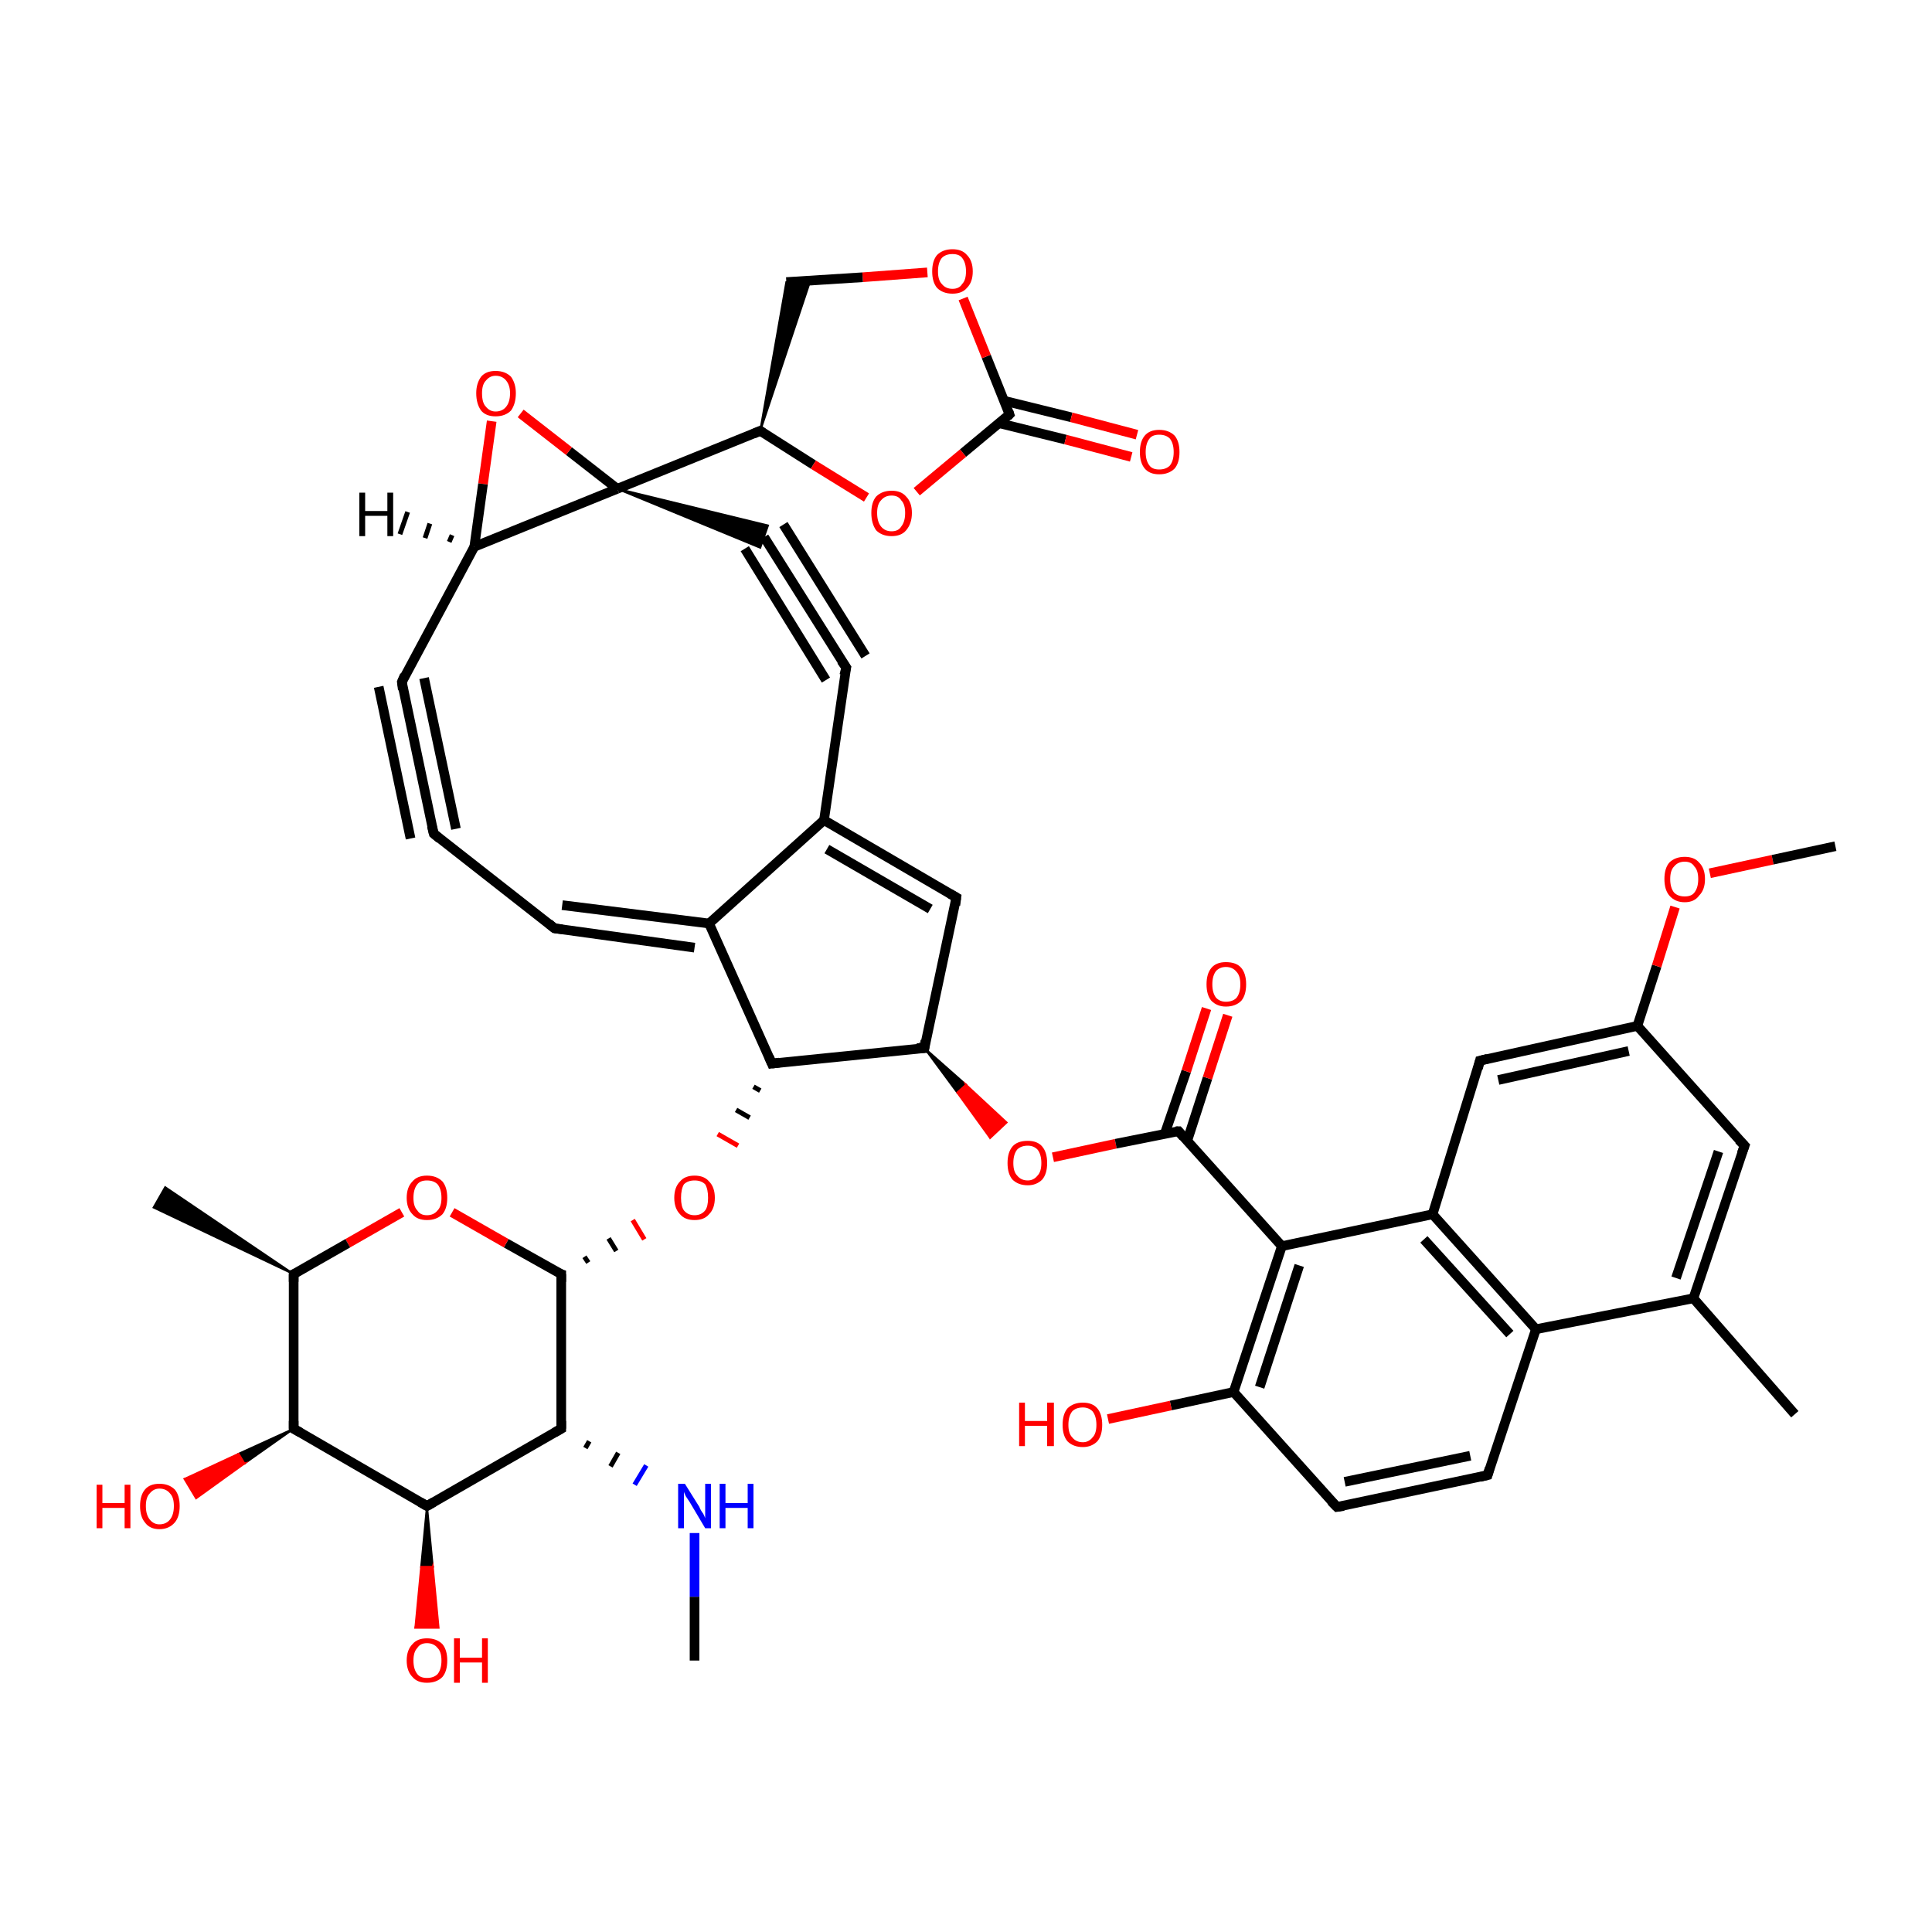 <?xml version='1.0' encoding='iso-8859-1'?>
<svg version='1.1' baseProfile='full'
              xmlns='http://www.w3.org/2000/svg'
                      xmlns:rdkit='http://www.rdkit.org/xml'
                      xmlns:xlink='http://www.w3.org/1999/xlink'
                  xml:space='preserve'
width='200px' height='200px' viewBox='0 0 200 200'>
<!-- END OF HEADER -->
<rect style='opacity:1.0;fill:#FFFFFF;stroke:none' width='200.0' height='200.0' x='0.0' y='0.0'> </rect>
<path class='bond-0 atom-0 atom-1' d='M 85.3,84.9 L 87.6,69.1' style='fill:none;fill-rule:evenodd;stroke:#000000;stroke-width:1.0px;stroke-linecap:butt;stroke-linejoin:miter;stroke-opacity:1' />
<path class='bond-1 atom-0 atom-9' d='M 85.3,84.9 L 73.4,95.6' style='fill:none;fill-rule:evenodd;stroke:#000000;stroke-width:1.0px;stroke-linecap:butt;stroke-linejoin:miter;stroke-opacity:1' />
<path class='bond-2 atom-0 atom-14' d='M 85.3,84.9 L 99.0,92.9' style='fill:none;fill-rule:evenodd;stroke:#000000;stroke-width:1.0px;stroke-linecap:butt;stroke-linejoin:miter;stroke-opacity:1' />
<path class='bond-2 atom-0 atom-14' d='M 85.6,87.9 L 96.3,94.1' style='fill:none;fill-rule:evenodd;stroke:#000000;stroke-width:1.0px;stroke-linecap:butt;stroke-linejoin:miter;stroke-opacity:1' />
<path class='bond-3 atom-1 atom-2' d='M 87.6,69.1 L 79.1,55.6' style='fill:none;fill-rule:evenodd;stroke:#000000;stroke-width:1.0px;stroke-linecap:butt;stroke-linejoin:miter;stroke-opacity:1' />
<path class='bond-3 atom-1 atom-2' d='M 85.5,70.4 L 77.1,56.8' style='fill:none;fill-rule:evenodd;stroke:#000000;stroke-width:1.0px;stroke-linecap:butt;stroke-linejoin:miter;stroke-opacity:1' />
<path class='bond-3 atom-1 atom-2' d='M 89.6,67.9 L 81.1,54.3' style='fill:none;fill-rule:evenodd;stroke:#000000;stroke-width:1.0px;stroke-linecap:butt;stroke-linejoin:miter;stroke-opacity:1' />
<path class='bond-4 atom-3 atom-2' d='M 63.9,50.6 L 79.5,54.4 L 78.7,56.7 Z' style='fill:#000000;fill-rule:evenodd;fill-opacity:1;stroke:#000000;stroke-width:0.2px;stroke-linecap:butt;stroke-linejoin:miter;stroke-miterlimit:10;stroke-opacity:1;' />
<path class='bond-5 atom-3 atom-4' d='M 63.9,50.6 L 58.9,46.7' style='fill:none;fill-rule:evenodd;stroke:#000000;stroke-width:1.0px;stroke-linecap:butt;stroke-linejoin:miter;stroke-opacity:1' />
<path class='bond-5 atom-3 atom-4' d='M 58.9,46.7 L 53.9,42.8' style='fill:none;fill-rule:evenodd;stroke:#FF0000;stroke-width:1.0px;stroke-linecap:butt;stroke-linejoin:miter;stroke-opacity:1' />
<path class='bond-6 atom-3 atom-5' d='M 63.9,50.6 L 49.1,56.6' style='fill:none;fill-rule:evenodd;stroke:#000000;stroke-width:1.0px;stroke-linecap:butt;stroke-linejoin:miter;stroke-opacity:1' />
<path class='bond-7 atom-3 atom-42' d='M 63.9,50.6 L 78.7,44.6' style='fill:none;fill-rule:evenodd;stroke:#000000;stroke-width:1.0px;stroke-linecap:butt;stroke-linejoin:miter;stroke-opacity:1' />
<path class='bond-8 atom-4 atom-5' d='M 50.9,43.6 L 50.0,50.1' style='fill:none;fill-rule:evenodd;stroke:#FF0000;stroke-width:1.0px;stroke-linecap:butt;stroke-linejoin:miter;stroke-opacity:1' />
<path class='bond-8 atom-4 atom-5' d='M 50.0,50.1 L 49.1,56.6' style='fill:none;fill-rule:evenodd;stroke:#000000;stroke-width:1.0px;stroke-linecap:butt;stroke-linejoin:miter;stroke-opacity:1' />
<path class='bond-9 atom-5 atom-6' d='M 49.1,56.6 L 41.6,70.6' style='fill:none;fill-rule:evenodd;stroke:#000000;stroke-width:1.0px;stroke-linecap:butt;stroke-linejoin:miter;stroke-opacity:1' />
<path class='bond-10 atom-6 atom-7' d='M 41.6,70.6 L 44.9,86.3' style='fill:none;fill-rule:evenodd;stroke:#000000;stroke-width:1.0px;stroke-linecap:butt;stroke-linejoin:miter;stroke-opacity:1' />
<path class='bond-10 atom-6 atom-7' d='M 43.9,70.2 L 47.2,85.8' style='fill:none;fill-rule:evenodd;stroke:#000000;stroke-width:1.0px;stroke-linecap:butt;stroke-linejoin:miter;stroke-opacity:1' />
<path class='bond-10 atom-6 atom-7' d='M 39.2,71.1 L 42.5,86.8' style='fill:none;fill-rule:evenodd;stroke:#000000;stroke-width:1.0px;stroke-linecap:butt;stroke-linejoin:miter;stroke-opacity:1' />
<path class='bond-11 atom-7 atom-8' d='M 44.9,86.3 L 57.4,96.1' style='fill:none;fill-rule:evenodd;stroke:#000000;stroke-width:1.0px;stroke-linecap:butt;stroke-linejoin:miter;stroke-opacity:1' />
<path class='bond-12 atom-8 atom-9' d='M 58.2,93.7 L 73.4,95.6' style='fill:none;fill-rule:evenodd;stroke:#000000;stroke-width:1.0px;stroke-linecap:butt;stroke-linejoin:miter;stroke-opacity:1' />
<path class='bond-12 atom-8 atom-9' d='M 57.4,96.1 L 71.9,98.1' style='fill:none;fill-rule:evenodd;stroke:#000000;stroke-width:1.0px;stroke-linecap:butt;stroke-linejoin:miter;stroke-opacity:1' />
<path class='bond-13 atom-9 atom-10' d='M 73.4,95.6 L 79.9,110.1' style='fill:none;fill-rule:evenodd;stroke:#000000;stroke-width:1.0px;stroke-linecap:butt;stroke-linejoin:miter;stroke-opacity:1' />
<path class='bond-14 atom-10 atom-11' d='M 78.0,112.5 L 78.7,112.9' style='fill:none;fill-rule:evenodd;stroke:#000000;stroke-width:0.5px;stroke-linecap:butt;stroke-linejoin:miter;stroke-opacity:1' />
<path class='bond-14 atom-10 atom-11' d='M 76.2,114.9 L 77.6,115.7' style='fill:none;fill-rule:evenodd;stroke:#000000;stroke-width:0.5px;stroke-linecap:butt;stroke-linejoin:miter;stroke-opacity:1' />
<path class='bond-14 atom-10 atom-11' d='M 74.3,117.4 L 76.4,118.6' style='fill:none;fill-rule:evenodd;stroke:#FF0000;stroke-width:0.5px;stroke-linecap:butt;stroke-linejoin:miter;stroke-opacity:1' />
<path class='bond-15 atom-10 atom-12' d='M 79.9,110.1 L 95.7,108.5' style='fill:none;fill-rule:evenodd;stroke:#000000;stroke-width:1.0px;stroke-linecap:butt;stroke-linejoin:miter;stroke-opacity:1' />
<path class='bond-16 atom-15 atom-11' d='M 60.9,130.7 L 60.5,130.1' style='fill:none;fill-rule:evenodd;stroke:#000000;stroke-width:0.5px;stroke-linecap:butt;stroke-linejoin:miter;stroke-opacity:1' />
<path class='bond-16 atom-15 atom-11' d='M 63.8,129.5 L 63.0,128.2' style='fill:none;fill-rule:evenodd;stroke:#000000;stroke-width:0.5px;stroke-linecap:butt;stroke-linejoin:miter;stroke-opacity:1' />
<path class='bond-16 atom-15 atom-11' d='M 66.7,128.3 L 65.5,126.3' style='fill:none;fill-rule:evenodd;stroke:#FF0000;stroke-width:0.5px;stroke-linecap:butt;stroke-linejoin:miter;stroke-opacity:1' />
<path class='bond-17 atom-12 atom-13' d='M 95.7,108.5 L 100.0,112.3 L 99.1,113.1 Z' style='fill:#000000;fill-rule:evenodd;fill-opacity:1;stroke:#000000;stroke-width:0.2px;stroke-linecap:butt;stroke-linejoin:miter;stroke-miterlimit:10;stroke-opacity:1;' />
<path class='bond-17 atom-12 atom-13' d='M 100.0,112.3 L 102.5,117.8 L 104.2,116.2 Z' style='fill:#FF0000;fill-rule:evenodd;fill-opacity:1;stroke:#FF0000;stroke-width:0.2px;stroke-linecap:butt;stroke-linejoin:miter;stroke-miterlimit:10;stroke-opacity:1;' />
<path class='bond-17 atom-12 atom-13' d='M 100.0,112.3 L 99.1,113.1 L 102.5,117.8 Z' style='fill:#FF0000;fill-rule:evenodd;fill-opacity:1;stroke:#FF0000;stroke-width:0.2px;stroke-linecap:butt;stroke-linejoin:miter;stroke-miterlimit:10;stroke-opacity:1;' />
<path class='bond-18 atom-12 atom-14' d='M 95.7,108.5 L 99.0,92.9' style='fill:none;fill-rule:evenodd;stroke:#000000;stroke-width:1.0px;stroke-linecap:butt;stroke-linejoin:miter;stroke-opacity:1' />
<path class='bond-19 atom-13 atom-26' d='M 109.0,119.8 L 115.5,118.4' style='fill:none;fill-rule:evenodd;stroke:#FF0000;stroke-width:1.0px;stroke-linecap:butt;stroke-linejoin:miter;stroke-opacity:1' />
<path class='bond-19 atom-13 atom-26' d='M 115.5,118.4 L 122.0,117.1' style='fill:none;fill-rule:evenodd;stroke:#000000;stroke-width:1.0px;stroke-linecap:butt;stroke-linejoin:miter;stroke-opacity:1' />
<path class='bond-20 atom-15 atom-16' d='M 58.1,131.9 L 52.4,128.7' style='fill:none;fill-rule:evenodd;stroke:#000000;stroke-width:1.0px;stroke-linecap:butt;stroke-linejoin:miter;stroke-opacity:1' />
<path class='bond-20 atom-15 atom-16' d='M 52.4,128.7 L 46.8,125.5' style='fill:none;fill-rule:evenodd;stroke:#FF0000;stroke-width:1.0px;stroke-linecap:butt;stroke-linejoin:miter;stroke-opacity:1' />
<path class='bond-21 atom-15 atom-17' d='M 58.1,131.9 L 58.1,147.9' style='fill:none;fill-rule:evenodd;stroke:#000000;stroke-width:1.0px;stroke-linecap:butt;stroke-linejoin:miter;stroke-opacity:1' />
<path class='bond-22 atom-16 atom-24' d='M 41.6,125.5 L 36.0,128.7' style='fill:none;fill-rule:evenodd;stroke:#FF0000;stroke-width:1.0px;stroke-linecap:butt;stroke-linejoin:miter;stroke-opacity:1' />
<path class='bond-22 atom-16 atom-24' d='M 36.0,128.7 L 30.4,131.9' style='fill:none;fill-rule:evenodd;stroke:#000000;stroke-width:1.0px;stroke-linecap:butt;stroke-linejoin:miter;stroke-opacity:1' />
<path class='bond-23 atom-17 atom-18' d='M 60.6,149.9 L 61.0,149.2' style='fill:none;fill-rule:evenodd;stroke:#000000;stroke-width:0.5px;stroke-linecap:butt;stroke-linejoin:miter;stroke-opacity:1' />
<path class='bond-23 atom-17 atom-18' d='M 63.2,151.8 L 64.0,150.4' style='fill:none;fill-rule:evenodd;stroke:#000000;stroke-width:0.5px;stroke-linecap:butt;stroke-linejoin:miter;stroke-opacity:1' />
<path class='bond-23 atom-17 atom-18' d='M 65.7,153.7 L 66.9,151.7' style='fill:none;fill-rule:evenodd;stroke:#0000FF;stroke-width:0.5px;stroke-linecap:butt;stroke-linejoin:miter;stroke-opacity:1' />
<path class='bond-24 atom-17 atom-20' d='M 58.1,147.9 L 44.2,155.9' style='fill:none;fill-rule:evenodd;stroke:#000000;stroke-width:1.0px;stroke-linecap:butt;stroke-linejoin:miter;stroke-opacity:1' />
<path class='bond-25 atom-18 atom-19' d='M 71.9,158.7 L 71.9,165.3' style='fill:none;fill-rule:evenodd;stroke:#0000FF;stroke-width:1.0px;stroke-linecap:butt;stroke-linejoin:miter;stroke-opacity:1' />
<path class='bond-25 atom-18 atom-19' d='M 71.9,165.3 L 71.9,171.9' style='fill:none;fill-rule:evenodd;stroke:#000000;stroke-width:1.0px;stroke-linecap:butt;stroke-linejoin:miter;stroke-opacity:1' />
<path class='bond-26 atom-20 atom-21' d='M 44.2,155.9 L 44.8,162.2 L 43.6,162.2 Z' style='fill:#000000;fill-rule:evenodd;fill-opacity:1;stroke:#000000;stroke-width:0.2px;stroke-linecap:butt;stroke-linejoin:miter;stroke-miterlimit:10;stroke-opacity:1;' />
<path class='bond-26 atom-20 atom-21' d='M 44.8,162.2 L 43.0,168.5 L 45.4,168.5 Z' style='fill:#FF0000;fill-rule:evenodd;fill-opacity:1;stroke:#FF0000;stroke-width:0.2px;stroke-linecap:butt;stroke-linejoin:miter;stroke-miterlimit:10;stroke-opacity:1;' />
<path class='bond-26 atom-20 atom-21' d='M 44.8,162.2 L 43.6,162.2 L 43.0,168.5 Z' style='fill:#FF0000;fill-rule:evenodd;fill-opacity:1;stroke:#FF0000;stroke-width:0.2px;stroke-linecap:butt;stroke-linejoin:miter;stroke-miterlimit:10;stroke-opacity:1;' />
<path class='bond-27 atom-20 atom-22' d='M 44.2,155.9 L 30.4,147.9' style='fill:none;fill-rule:evenodd;stroke:#000000;stroke-width:1.0px;stroke-linecap:butt;stroke-linejoin:miter;stroke-opacity:1' />
<path class='bond-28 atom-22 atom-23' d='M 30.4,147.9 L 25.3,151.5 L 24.7,150.5 Z' style='fill:#000000;fill-rule:evenodd;fill-opacity:1;stroke:#000000;stroke-width:0.2px;stroke-linecap:butt;stroke-linejoin:miter;stroke-miterlimit:10;stroke-opacity:1;' />
<path class='bond-28 atom-22 atom-23' d='M 25.3,151.5 L 19.1,153.1 L 20.3,155.1 Z' style='fill:#FF0000;fill-rule:evenodd;fill-opacity:1;stroke:#FF0000;stroke-width:0.2px;stroke-linecap:butt;stroke-linejoin:miter;stroke-miterlimit:10;stroke-opacity:1;' />
<path class='bond-28 atom-22 atom-23' d='M 25.3,151.5 L 24.7,150.5 L 19.1,153.1 Z' style='fill:#FF0000;fill-rule:evenodd;fill-opacity:1;stroke:#FF0000;stroke-width:0.2px;stroke-linecap:butt;stroke-linejoin:miter;stroke-miterlimit:10;stroke-opacity:1;' />
<path class='bond-29 atom-22 atom-24' d='M 30.4,147.9 L 30.4,131.9' style='fill:none;fill-rule:evenodd;stroke:#000000;stroke-width:1.0px;stroke-linecap:butt;stroke-linejoin:miter;stroke-opacity:1' />
<path class='bond-30 atom-24 atom-25' d='M 30.4,131.9 L 15.9,125.0 L 17.1,122.9 Z' style='fill:#000000;fill-rule:evenodd;fill-opacity:1;stroke:#000000;stroke-width:0.2px;stroke-linecap:butt;stroke-linejoin:miter;stroke-miterlimit:10;stroke-opacity:1;' />
<path class='bond-31 atom-26 atom-27' d='M 122.9,118.1 L 125.0,111.6' style='fill:none;fill-rule:evenodd;stroke:#000000;stroke-width:1.0px;stroke-linecap:butt;stroke-linejoin:miter;stroke-opacity:1' />
<path class='bond-31 atom-26 atom-27' d='M 125.0,111.6 L 127.1,105.1' style='fill:none;fill-rule:evenodd;stroke:#FF0000;stroke-width:1.0px;stroke-linecap:butt;stroke-linejoin:miter;stroke-opacity:1' />
<path class='bond-31 atom-26 atom-27' d='M 120.6,117.3 L 122.8,110.9' style='fill:none;fill-rule:evenodd;stroke:#000000;stroke-width:1.0px;stroke-linecap:butt;stroke-linejoin:miter;stroke-opacity:1' />
<path class='bond-31 atom-26 atom-27' d='M 122.8,110.9 L 124.9,104.4' style='fill:none;fill-rule:evenodd;stroke:#FF0000;stroke-width:1.0px;stroke-linecap:butt;stroke-linejoin:miter;stroke-opacity:1' />
<path class='bond-32 atom-26 atom-28' d='M 122.0,117.1 L 132.7,129.0' style='fill:none;fill-rule:evenodd;stroke:#000000;stroke-width:1.0px;stroke-linecap:butt;stroke-linejoin:miter;stroke-opacity:1' />
<path class='bond-33 atom-28 atom-29' d='M 132.7,129.0 L 127.7,144.1' style='fill:none;fill-rule:evenodd;stroke:#000000;stroke-width:1.0px;stroke-linecap:butt;stroke-linejoin:miter;stroke-opacity:1' />
<path class='bond-33 atom-28 atom-29' d='M 134.5,131.0 L 130.4,143.6' style='fill:none;fill-rule:evenodd;stroke:#000000;stroke-width:1.0px;stroke-linecap:butt;stroke-linejoin:miter;stroke-opacity:1' />
<path class='bond-34 atom-28 atom-34' d='M 132.7,129.0 L 148.3,125.7' style='fill:none;fill-rule:evenodd;stroke:#000000;stroke-width:1.0px;stroke-linecap:butt;stroke-linejoin:miter;stroke-opacity:1' />
<path class='bond-35 atom-29 atom-30' d='M 127.7,144.1 L 121.2,145.5' style='fill:none;fill-rule:evenodd;stroke:#000000;stroke-width:1.0px;stroke-linecap:butt;stroke-linejoin:miter;stroke-opacity:1' />
<path class='bond-35 atom-29 atom-30' d='M 121.2,145.5 L 114.7,146.9' style='fill:none;fill-rule:evenodd;stroke:#FF0000;stroke-width:1.0px;stroke-linecap:butt;stroke-linejoin:miter;stroke-opacity:1' />
<path class='bond-36 atom-29 atom-31' d='M 127.7,144.1 L 138.4,156.0' style='fill:none;fill-rule:evenodd;stroke:#000000;stroke-width:1.0px;stroke-linecap:butt;stroke-linejoin:miter;stroke-opacity:1' />
<path class='bond-37 atom-31 atom-32' d='M 138.4,156.0 L 154.0,152.7' style='fill:none;fill-rule:evenodd;stroke:#000000;stroke-width:1.0px;stroke-linecap:butt;stroke-linejoin:miter;stroke-opacity:1' />
<path class='bond-37 atom-31 atom-32' d='M 139.2,153.4 L 152.2,150.7' style='fill:none;fill-rule:evenodd;stroke:#000000;stroke-width:1.0px;stroke-linecap:butt;stroke-linejoin:miter;stroke-opacity:1' />
<path class='bond-38 atom-32 atom-33' d='M 154.0,152.7 L 159.0,137.6' style='fill:none;fill-rule:evenodd;stroke:#000000;stroke-width:1.0px;stroke-linecap:butt;stroke-linejoin:miter;stroke-opacity:1' />
<path class='bond-39 atom-33 atom-34' d='M 159.0,137.6 L 148.3,125.7' style='fill:none;fill-rule:evenodd;stroke:#000000;stroke-width:1.0px;stroke-linecap:butt;stroke-linejoin:miter;stroke-opacity:1' />
<path class='bond-39 atom-33 atom-34' d='M 156.3,138.1 L 147.4,128.3' style='fill:none;fill-rule:evenodd;stroke:#000000;stroke-width:1.0px;stroke-linecap:butt;stroke-linejoin:miter;stroke-opacity:1' />
<path class='bond-40 atom-33 atom-40' d='M 159.0,137.6 L 175.3,134.4' style='fill:none;fill-rule:evenodd;stroke:#000000;stroke-width:1.0px;stroke-linecap:butt;stroke-linejoin:miter;stroke-opacity:1' />
<path class='bond-41 atom-34 atom-35' d='M 148.3,125.7 L 153.2,109.8' style='fill:none;fill-rule:evenodd;stroke:#000000;stroke-width:1.0px;stroke-linecap:butt;stroke-linejoin:miter;stroke-opacity:1' />
<path class='bond-42 atom-35 atom-36' d='M 153.2,109.8 L 169.5,106.2' style='fill:none;fill-rule:evenodd;stroke:#000000;stroke-width:1.0px;stroke-linecap:butt;stroke-linejoin:miter;stroke-opacity:1' />
<path class='bond-42 atom-35 atom-36' d='M 155.1,111.8 L 168.6,108.8' style='fill:none;fill-rule:evenodd;stroke:#000000;stroke-width:1.0px;stroke-linecap:butt;stroke-linejoin:miter;stroke-opacity:1' />
<path class='bond-43 atom-36 atom-37' d='M 169.5,106.2 L 171.5,100.0' style='fill:none;fill-rule:evenodd;stroke:#000000;stroke-width:1.0px;stroke-linecap:butt;stroke-linejoin:miter;stroke-opacity:1' />
<path class='bond-43 atom-36 atom-37' d='M 171.5,100.0 L 173.4,93.9' style='fill:none;fill-rule:evenodd;stroke:#FF0000;stroke-width:1.0px;stroke-linecap:butt;stroke-linejoin:miter;stroke-opacity:1' />
<path class='bond-44 atom-36 atom-39' d='M 169.5,106.2 L 180.6,118.6' style='fill:none;fill-rule:evenodd;stroke:#000000;stroke-width:1.0px;stroke-linecap:butt;stroke-linejoin:miter;stroke-opacity:1' />
<path class='bond-45 atom-37 atom-38' d='M 177.0,90.4 L 183.5,89.0' style='fill:none;fill-rule:evenodd;stroke:#FF0000;stroke-width:1.0px;stroke-linecap:butt;stroke-linejoin:miter;stroke-opacity:1' />
<path class='bond-45 atom-37 atom-38' d='M 183.5,89.0 L 190.0,87.6' style='fill:none;fill-rule:evenodd;stroke:#000000;stroke-width:1.0px;stroke-linecap:butt;stroke-linejoin:miter;stroke-opacity:1' />
<path class='bond-46 atom-39 atom-40' d='M 180.6,118.6 L 175.3,134.4' style='fill:none;fill-rule:evenodd;stroke:#000000;stroke-width:1.0px;stroke-linecap:butt;stroke-linejoin:miter;stroke-opacity:1' />
<path class='bond-46 atom-39 atom-40' d='M 177.9,119.2 L 173.5,132.3' style='fill:none;fill-rule:evenodd;stroke:#000000;stroke-width:1.0px;stroke-linecap:butt;stroke-linejoin:miter;stroke-opacity:1' />
<path class='bond-47 atom-40 atom-41' d='M 175.3,134.4 L 185.8,146.4' style='fill:none;fill-rule:evenodd;stroke:#000000;stroke-width:1.0px;stroke-linecap:butt;stroke-linejoin:miter;stroke-opacity:1' />
<path class='bond-48 atom-42 atom-43' d='M 78.7,44.6 L 84.2,48.1' style='fill:none;fill-rule:evenodd;stroke:#000000;stroke-width:1.0px;stroke-linecap:butt;stroke-linejoin:miter;stroke-opacity:1' />
<path class='bond-48 atom-42 atom-43' d='M 84.2,48.1 L 89.7,51.5' style='fill:none;fill-rule:evenodd;stroke:#FF0000;stroke-width:1.0px;stroke-linecap:butt;stroke-linejoin:miter;stroke-opacity:1' />
<path class='bond-49 atom-42 atom-47' d='M 78.7,44.6 L 81.4,29.2 L 83.9,29.0 Z' style='fill:#000000;fill-rule:evenodd;fill-opacity:1;stroke:#000000;stroke-width:0.2px;stroke-linecap:butt;stroke-linejoin:miter;stroke-miterlimit:10;stroke-opacity:1;' />
<path class='bond-50 atom-43 atom-44' d='M 94.9,50.9 L 99.7,46.9' style='fill:none;fill-rule:evenodd;stroke:#FF0000;stroke-width:1.0px;stroke-linecap:butt;stroke-linejoin:miter;stroke-opacity:1' />
<path class='bond-50 atom-43 atom-44' d='M 99.7,46.9 L 104.5,42.9' style='fill:none;fill-rule:evenodd;stroke:#000000;stroke-width:1.0px;stroke-linecap:butt;stroke-linejoin:miter;stroke-opacity:1' />
<path class='bond-51 atom-44 atom-45' d='M 103.4,43.8 L 110.3,45.5' style='fill:none;fill-rule:evenodd;stroke:#000000;stroke-width:1.0px;stroke-linecap:butt;stroke-linejoin:miter;stroke-opacity:1' />
<path class='bond-51 atom-44 atom-45' d='M 110.3,45.5 L 117.1,47.3' style='fill:none;fill-rule:evenodd;stroke:#FF0000;stroke-width:1.0px;stroke-linecap:butt;stroke-linejoin:miter;stroke-opacity:1' />
<path class='bond-51 atom-44 atom-45' d='M 104.0,41.5 L 110.9,43.2' style='fill:none;fill-rule:evenodd;stroke:#000000;stroke-width:1.0px;stroke-linecap:butt;stroke-linejoin:miter;stroke-opacity:1' />
<path class='bond-51 atom-44 atom-45' d='M 110.9,43.2 L 117.7,45.0' style='fill:none;fill-rule:evenodd;stroke:#FF0000;stroke-width:1.0px;stroke-linecap:butt;stroke-linejoin:miter;stroke-opacity:1' />
<path class='bond-52 atom-44 atom-46' d='M 104.5,42.9 L 102.1,36.9' style='fill:none;fill-rule:evenodd;stroke:#000000;stroke-width:1.0px;stroke-linecap:butt;stroke-linejoin:miter;stroke-opacity:1' />
<path class='bond-52 atom-44 atom-46' d='M 102.1,36.9 L 99.7,30.9' style='fill:none;fill-rule:evenodd;stroke:#FF0000;stroke-width:1.0px;stroke-linecap:butt;stroke-linejoin:miter;stroke-opacity:1' />
<path class='bond-53 atom-46 atom-47' d='M 96.0,28.2 L 89.3,28.7' style='fill:none;fill-rule:evenodd;stroke:#FF0000;stroke-width:1.0px;stroke-linecap:butt;stroke-linejoin:miter;stroke-opacity:1' />
<path class='bond-53 atom-46 atom-47' d='M 89.3,28.7 L 81.4,29.2' style='fill:none;fill-rule:evenodd;stroke:#000000;stroke-width:1.0px;stroke-linecap:butt;stroke-linejoin:miter;stroke-opacity:1' />
<path class='bond-54 atom-5 atom-48' d='M 46.5,56.1 L 46.8,55.4' style='fill:none;fill-rule:evenodd;stroke:#000000;stroke-width:0.5px;stroke-linecap:butt;stroke-linejoin:miter;stroke-opacity:1' />
<path class='bond-54 atom-5 atom-48' d='M 44.0,55.7 L 44.5,54.2' style='fill:none;fill-rule:evenodd;stroke:#000000;stroke-width:0.5px;stroke-linecap:butt;stroke-linejoin:miter;stroke-opacity:1' />
<path class='bond-54 atom-5 atom-48' d='M 41.4,55.3 L 42.2,53.0' style='fill:none;fill-rule:evenodd;stroke:#000000;stroke-width:0.5px;stroke-linecap:butt;stroke-linejoin:miter;stroke-opacity:1' />
<path d='M 87.4,69.9 L 87.6,69.1 L 87.1,68.4' style='fill:none;stroke:#000000;stroke-width:1.0px;stroke-linecap:butt;stroke-linejoin:miter;stroke-miterlimit:10;stroke-opacity:1;' />
<path d='M 41.9,69.9 L 41.6,70.6 L 41.7,71.4' style='fill:none;stroke:#000000;stroke-width:1.0px;stroke-linecap:butt;stroke-linejoin:miter;stroke-miterlimit:10;stroke-opacity:1;' />
<path d='M 44.7,85.5 L 44.9,86.3 L 45.5,86.8' style='fill:none;stroke:#000000;stroke-width:1.0px;stroke-linecap:butt;stroke-linejoin:miter;stroke-miterlimit:10;stroke-opacity:1;' />
<path d='M 56.8,95.6 L 57.4,96.1 L 58.2,96.2' style='fill:none;stroke:#000000;stroke-width:1.0px;stroke-linecap:butt;stroke-linejoin:miter;stroke-miterlimit:10;stroke-opacity:1;' />
<path d='M 79.6,109.4 L 79.9,110.1 L 80.7,110.0' style='fill:none;stroke:#000000;stroke-width:1.0px;stroke-linecap:butt;stroke-linejoin:miter;stroke-miterlimit:10;stroke-opacity:1;' />
<path d='M 94.9,108.5 L 95.7,108.5 L 95.8,107.7' style='fill:none;stroke:#000000;stroke-width:1.0px;stroke-linecap:butt;stroke-linejoin:miter;stroke-miterlimit:10;stroke-opacity:1;' />
<path d='M 98.3,92.5 L 99.0,92.9 L 98.9,93.7' style='fill:none;stroke:#000000;stroke-width:1.0px;stroke-linecap:butt;stroke-linejoin:miter;stroke-miterlimit:10;stroke-opacity:1;' />
<path d='M 57.8,131.8 L 58.1,131.9 L 58.1,132.7' style='fill:none;stroke:#000000;stroke-width:1.0px;stroke-linecap:butt;stroke-linejoin:miter;stroke-miterlimit:10;stroke-opacity:1;' />
<path d='M 58.1,147.1 L 58.1,147.9 L 57.4,148.3' style='fill:none;stroke:#000000;stroke-width:1.0px;stroke-linecap:butt;stroke-linejoin:miter;stroke-miterlimit:10;stroke-opacity:1;' />
<path d='M 44.9,155.5 L 44.2,155.9 L 43.5,155.5' style='fill:none;stroke:#000000;stroke-width:1.0px;stroke-linecap:butt;stroke-linejoin:miter;stroke-miterlimit:10;stroke-opacity:1;' />
<path d='M 31.1,148.3 L 30.4,147.9 L 30.4,147.1' style='fill:none;stroke:#000000;stroke-width:1.0px;stroke-linecap:butt;stroke-linejoin:miter;stroke-miterlimit:10;stroke-opacity:1;' />
<path d='M 30.7,131.8 L 30.4,131.9 L 30.4,132.7' style='fill:none;stroke:#000000;stroke-width:1.0px;stroke-linecap:butt;stroke-linejoin:miter;stroke-miterlimit:10;stroke-opacity:1;' />
<path d='M 121.7,117.1 L 122.0,117.1 L 122.5,117.7' style='fill:none;stroke:#000000;stroke-width:1.0px;stroke-linecap:butt;stroke-linejoin:miter;stroke-miterlimit:10;stroke-opacity:1;' />
<path d='M 137.8,155.4 L 138.4,156.0 L 139.1,155.9' style='fill:none;stroke:#000000;stroke-width:1.0px;stroke-linecap:butt;stroke-linejoin:miter;stroke-miterlimit:10;stroke-opacity:1;' />
<path d='M 153.2,152.9 L 154.0,152.7 L 154.2,152.0' style='fill:none;stroke:#000000;stroke-width:1.0px;stroke-linecap:butt;stroke-linejoin:miter;stroke-miterlimit:10;stroke-opacity:1;' />
<path d='M 153.0,110.6 L 153.2,109.8 L 154.0,109.6' style='fill:none;stroke:#000000;stroke-width:1.0px;stroke-linecap:butt;stroke-linejoin:miter;stroke-miterlimit:10;stroke-opacity:1;' />
<path d='M 180.0,118.0 L 180.6,118.6 L 180.3,119.4' style='fill:none;stroke:#000000;stroke-width:1.0px;stroke-linecap:butt;stroke-linejoin:miter;stroke-miterlimit:10;stroke-opacity:1;' />
<path d='M 78.0,44.9 L 78.7,44.6 L 79.0,44.8' style='fill:none;stroke:#000000;stroke-width:1.0px;stroke-linecap:butt;stroke-linejoin:miter;stroke-miterlimit:10;stroke-opacity:1;' />
<path d='M 104.3,43.1 L 104.5,42.9 L 104.4,42.6' style='fill:none;stroke:#000000;stroke-width:1.0px;stroke-linecap:butt;stroke-linejoin:miter;stroke-miterlimit:10;stroke-opacity:1;' />
<path class='atom-4' d='M 49.3 40.7
Q 49.3 39.7, 49.8 39.0
Q 50.3 38.4, 51.3 38.4
Q 52.3 38.4, 52.9 39.0
Q 53.4 39.7, 53.4 40.7
Q 53.4 41.8, 52.9 42.5
Q 52.3 43.1, 51.3 43.1
Q 50.3 43.1, 49.8 42.5
Q 49.3 41.8, 49.3 40.7
M 51.3 42.6
Q 52.0 42.6, 52.4 42.1
Q 52.8 41.6, 52.8 40.7
Q 52.8 39.9, 52.4 39.4
Q 52.0 38.9, 51.3 38.9
Q 50.7 38.9, 50.3 39.4
Q 49.9 39.8, 49.9 40.7
Q 49.9 41.7, 50.3 42.1
Q 50.7 42.6, 51.3 42.6
' fill='#FF0000'/>
<path class='atom-11' d='M 69.8 124.0
Q 69.8 122.9, 70.4 122.3
Q 70.9 121.7, 71.9 121.7
Q 72.9 121.7, 73.4 122.3
Q 74.0 122.9, 74.0 124.0
Q 74.0 125.1, 73.4 125.7
Q 72.9 126.3, 71.9 126.3
Q 70.9 126.3, 70.4 125.7
Q 69.8 125.1, 69.8 124.0
M 71.9 125.8
Q 72.6 125.8, 73.0 125.3
Q 73.3 124.9, 73.3 124.0
Q 73.3 123.1, 73.0 122.6
Q 72.6 122.2, 71.9 122.2
Q 71.2 122.2, 70.8 122.6
Q 70.5 123.1, 70.5 124.0
Q 70.5 124.9, 70.8 125.3
Q 71.2 125.8, 71.9 125.8
' fill='#FF0000'/>
<path class='atom-13' d='M 104.3 120.4
Q 104.3 119.3, 104.8 118.7
Q 105.3 118.1, 106.4 118.1
Q 107.4 118.1, 107.9 118.7
Q 108.4 119.3, 108.4 120.4
Q 108.4 121.5, 107.9 122.1
Q 107.3 122.7, 106.4 122.7
Q 105.4 122.7, 104.8 122.1
Q 104.3 121.5, 104.3 120.4
M 106.4 122.2
Q 107.0 122.2, 107.4 121.7
Q 107.8 121.3, 107.8 120.4
Q 107.8 119.5, 107.4 119.0
Q 107.0 118.6, 106.4 118.6
Q 105.7 118.6, 105.3 119.0
Q 104.9 119.5, 104.9 120.4
Q 104.9 121.3, 105.3 121.7
Q 105.7 122.2, 106.4 122.2
' fill='#FF0000'/>
<path class='atom-16' d='M 42.1 124.0
Q 42.1 122.9, 42.7 122.3
Q 43.2 121.7, 44.2 121.7
Q 45.2 121.7, 45.8 122.3
Q 46.3 122.9, 46.3 124.0
Q 46.3 125.1, 45.8 125.7
Q 45.2 126.3, 44.2 126.3
Q 43.2 126.3, 42.7 125.7
Q 42.1 125.1, 42.1 124.0
M 44.2 125.8
Q 44.9 125.8, 45.3 125.3
Q 45.7 124.9, 45.7 124.0
Q 45.7 123.1, 45.3 122.6
Q 44.9 122.2, 44.2 122.2
Q 43.5 122.2, 43.2 122.6
Q 42.8 123.1, 42.8 124.0
Q 42.8 124.9, 43.2 125.3
Q 43.5 125.8, 44.2 125.8
' fill='#FF0000'/>
<path class='atom-18' d='M 70.9 153.6
L 72.4 156.0
Q 72.5 156.3, 72.8 156.7
Q 73.0 157.1, 73.0 157.2
L 73.0 153.6
L 73.6 153.6
L 73.6 158.2
L 73.0 158.2
L 71.4 155.5
Q 71.2 155.2, 71.0 154.9
Q 70.8 154.5, 70.8 154.4
L 70.8 158.2
L 70.2 158.2
L 70.2 153.6
L 70.9 153.6
' fill='#0000FF'/>
<path class='atom-18' d='M 74.5 153.6
L 75.1 153.6
L 75.1 155.6
L 77.4 155.6
L 77.4 153.6
L 78.0 153.6
L 78.0 158.2
L 77.4 158.2
L 77.4 156.1
L 75.1 156.1
L 75.1 158.2
L 74.5 158.2
L 74.5 153.6
' fill='#0000FF'/>
<path class='atom-21' d='M 42.1 171.9
Q 42.1 170.8, 42.7 170.2
Q 43.2 169.6, 44.2 169.6
Q 45.2 169.6, 45.8 170.2
Q 46.3 170.8, 46.3 171.9
Q 46.3 173.0, 45.8 173.6
Q 45.2 174.2, 44.2 174.2
Q 43.2 174.2, 42.7 173.6
Q 42.1 173.0, 42.1 171.9
M 44.2 173.7
Q 44.9 173.7, 45.3 173.3
Q 45.7 172.8, 45.7 171.9
Q 45.7 171.0, 45.3 170.6
Q 44.9 170.1, 44.2 170.1
Q 43.5 170.1, 43.2 170.6
Q 42.8 171.0, 42.8 171.9
Q 42.8 172.8, 43.2 173.3
Q 43.5 173.7, 44.2 173.7
' fill='#FF0000'/>
<path class='atom-21' d='M 47.0 169.6
L 47.6 169.6
L 47.6 171.6
L 49.9 171.6
L 49.9 169.6
L 50.5 169.6
L 50.5 174.2
L 49.9 174.2
L 49.9 172.1
L 47.6 172.1
L 47.6 174.2
L 47.0 174.2
L 47.0 169.6
' fill='#FF0000'/>
<path class='atom-23' d='M 10.0 153.7
L 10.6 153.7
L 10.6 155.6
L 12.9 155.6
L 12.9 153.7
L 13.5 153.7
L 13.5 158.2
L 12.9 158.2
L 12.9 156.1
L 10.6 156.1
L 10.6 158.2
L 10.0 158.2
L 10.0 153.7
' fill='#FF0000'/>
<path class='atom-23' d='M 14.5 155.9
Q 14.5 154.8, 15.0 154.2
Q 15.5 153.6, 16.5 153.6
Q 17.5 153.6, 18.1 154.2
Q 18.6 154.8, 18.6 155.9
Q 18.6 157.0, 18.1 157.6
Q 17.5 158.3, 16.5 158.3
Q 15.5 158.3, 15.0 157.6
Q 14.5 157.0, 14.5 155.9
M 16.5 157.8
Q 17.2 157.8, 17.6 157.3
Q 18.0 156.8, 18.0 155.9
Q 18.0 155.0, 17.6 154.6
Q 17.2 154.1, 16.5 154.1
Q 15.9 154.1, 15.5 154.6
Q 15.1 155.0, 15.1 155.9
Q 15.1 156.8, 15.5 157.3
Q 15.9 157.8, 16.5 157.8
' fill='#FF0000'/>
<path class='atom-27' d='M 124.9 101.9
Q 124.9 100.8, 125.4 100.2
Q 125.9 99.6, 126.9 99.6
Q 128.0 99.6, 128.5 100.2
Q 129.0 100.8, 129.0 101.9
Q 129.0 103.0, 128.5 103.6
Q 127.9 104.2, 126.9 104.2
Q 126.0 104.2, 125.4 103.6
Q 124.9 103.0, 124.9 101.9
M 126.9 103.7
Q 127.6 103.7, 128.0 103.3
Q 128.4 102.8, 128.4 101.9
Q 128.4 101.0, 128.0 100.6
Q 127.6 100.1, 126.9 100.1
Q 126.3 100.1, 125.9 100.5
Q 125.5 101.0, 125.5 101.9
Q 125.5 102.8, 125.9 103.3
Q 126.3 103.7, 126.9 103.7
' fill='#FF0000'/>
<path class='atom-30' d='M 105.5 145.2
L 106.1 145.2
L 106.1 147.1
L 108.4 147.1
L 108.4 145.2
L 109.1 145.2
L 109.1 149.7
L 108.4 149.7
L 108.4 147.6
L 106.1 147.6
L 106.1 149.7
L 105.5 149.7
L 105.5 145.2
' fill='#FF0000'/>
<path class='atom-30' d='M 110.0 147.5
Q 110.0 146.4, 110.5 145.8
Q 111.1 145.2, 112.1 145.2
Q 113.1 145.2, 113.6 145.8
Q 114.1 146.4, 114.1 147.5
Q 114.1 148.6, 113.6 149.2
Q 113.0 149.8, 112.1 149.8
Q 111.1 149.8, 110.5 149.2
Q 110.0 148.6, 110.0 147.5
M 112.1 149.3
Q 112.7 149.3, 113.1 148.8
Q 113.5 148.4, 113.5 147.5
Q 113.5 146.6, 113.1 146.1
Q 112.7 145.7, 112.1 145.7
Q 111.4 145.7, 111.0 146.1
Q 110.6 146.6, 110.6 147.5
Q 110.6 148.4, 111.0 148.8
Q 111.4 149.3, 112.1 149.3
' fill='#FF0000'/>
<path class='atom-37' d='M 172.3 91.0
Q 172.3 89.9, 172.8 89.3
Q 173.4 88.7, 174.4 88.7
Q 175.4 88.7, 175.9 89.3
Q 176.5 89.9, 176.5 91.0
Q 176.5 92.1, 175.9 92.7
Q 175.4 93.4, 174.4 93.4
Q 173.4 93.4, 172.8 92.7
Q 172.3 92.1, 172.3 91.0
M 174.4 92.8
Q 175.1 92.8, 175.4 92.4
Q 175.8 91.9, 175.8 91.0
Q 175.8 90.1, 175.4 89.7
Q 175.1 89.2, 174.4 89.2
Q 173.7 89.2, 173.3 89.7
Q 172.9 90.1, 172.9 91.0
Q 172.9 91.9, 173.3 92.4
Q 173.7 92.8, 174.4 92.8
' fill='#FF0000'/>
<path class='atom-43' d='M 90.2 53.1
Q 90.2 52.0, 90.7 51.4
Q 91.3 50.8, 92.3 50.8
Q 93.3 50.8, 93.8 51.4
Q 94.4 52.0, 94.4 53.1
Q 94.4 54.2, 93.8 54.9
Q 93.3 55.5, 92.3 55.5
Q 91.3 55.5, 90.7 54.9
Q 90.2 54.2, 90.2 53.1
M 92.3 55.0
Q 93.0 55.0, 93.3 54.5
Q 93.7 54.0, 93.7 53.1
Q 93.7 52.2, 93.3 51.8
Q 93.0 51.3, 92.3 51.3
Q 91.6 51.3, 91.2 51.8
Q 90.8 52.2, 90.8 53.1
Q 90.8 54.0, 91.2 54.5
Q 91.6 55.0, 92.3 55.0
' fill='#FF0000'/>
<path class='atom-45' d='M 118.0 46.8
Q 118.0 45.7, 118.5 45.1
Q 119.0 44.5, 120.0 44.5
Q 121.0 44.5, 121.6 45.1
Q 122.1 45.7, 122.1 46.8
Q 122.1 47.9, 121.6 48.5
Q 121.0 49.1, 120.0 49.1
Q 119.0 49.1, 118.5 48.5
Q 118.0 47.9, 118.0 46.8
M 120.0 48.6
Q 120.7 48.6, 121.1 48.2
Q 121.5 47.7, 121.5 46.8
Q 121.5 45.9, 121.1 45.4
Q 120.7 45.0, 120.0 45.0
Q 119.3 45.0, 119.0 45.4
Q 118.6 45.9, 118.6 46.8
Q 118.6 47.7, 119.0 48.2
Q 119.3 48.6, 120.0 48.6
' fill='#FF0000'/>
<path class='atom-46' d='M 96.5 28.1
Q 96.5 27.0, 97.0 26.4
Q 97.6 25.8, 98.6 25.8
Q 99.6 25.8, 100.1 26.4
Q 100.7 27.0, 100.7 28.1
Q 100.7 29.2, 100.1 29.8
Q 99.6 30.4, 98.6 30.4
Q 97.6 30.4, 97.0 29.8
Q 96.5 29.2, 96.5 28.1
M 98.6 29.9
Q 99.3 29.9, 99.6 29.4
Q 100.0 29.0, 100.0 28.1
Q 100.0 27.2, 99.6 26.7
Q 99.3 26.3, 98.6 26.3
Q 97.9 26.3, 97.5 26.7
Q 97.1 27.2, 97.1 28.1
Q 97.1 29.0, 97.5 29.4
Q 97.9 29.9, 98.6 29.9
' fill='#FF0000'/>
<path class='atom-48' d='M 37.2 51.0
L 37.8 51.0
L 37.8 52.9
L 40.1 52.9
L 40.1 51.0
L 40.7 51.0
L 40.7 55.5
L 40.1 55.5
L 40.1 53.4
L 37.8 53.4
L 37.8 55.5
L 37.2 55.5
L 37.2 51.0
' fill='#000000'/>
</svg>
